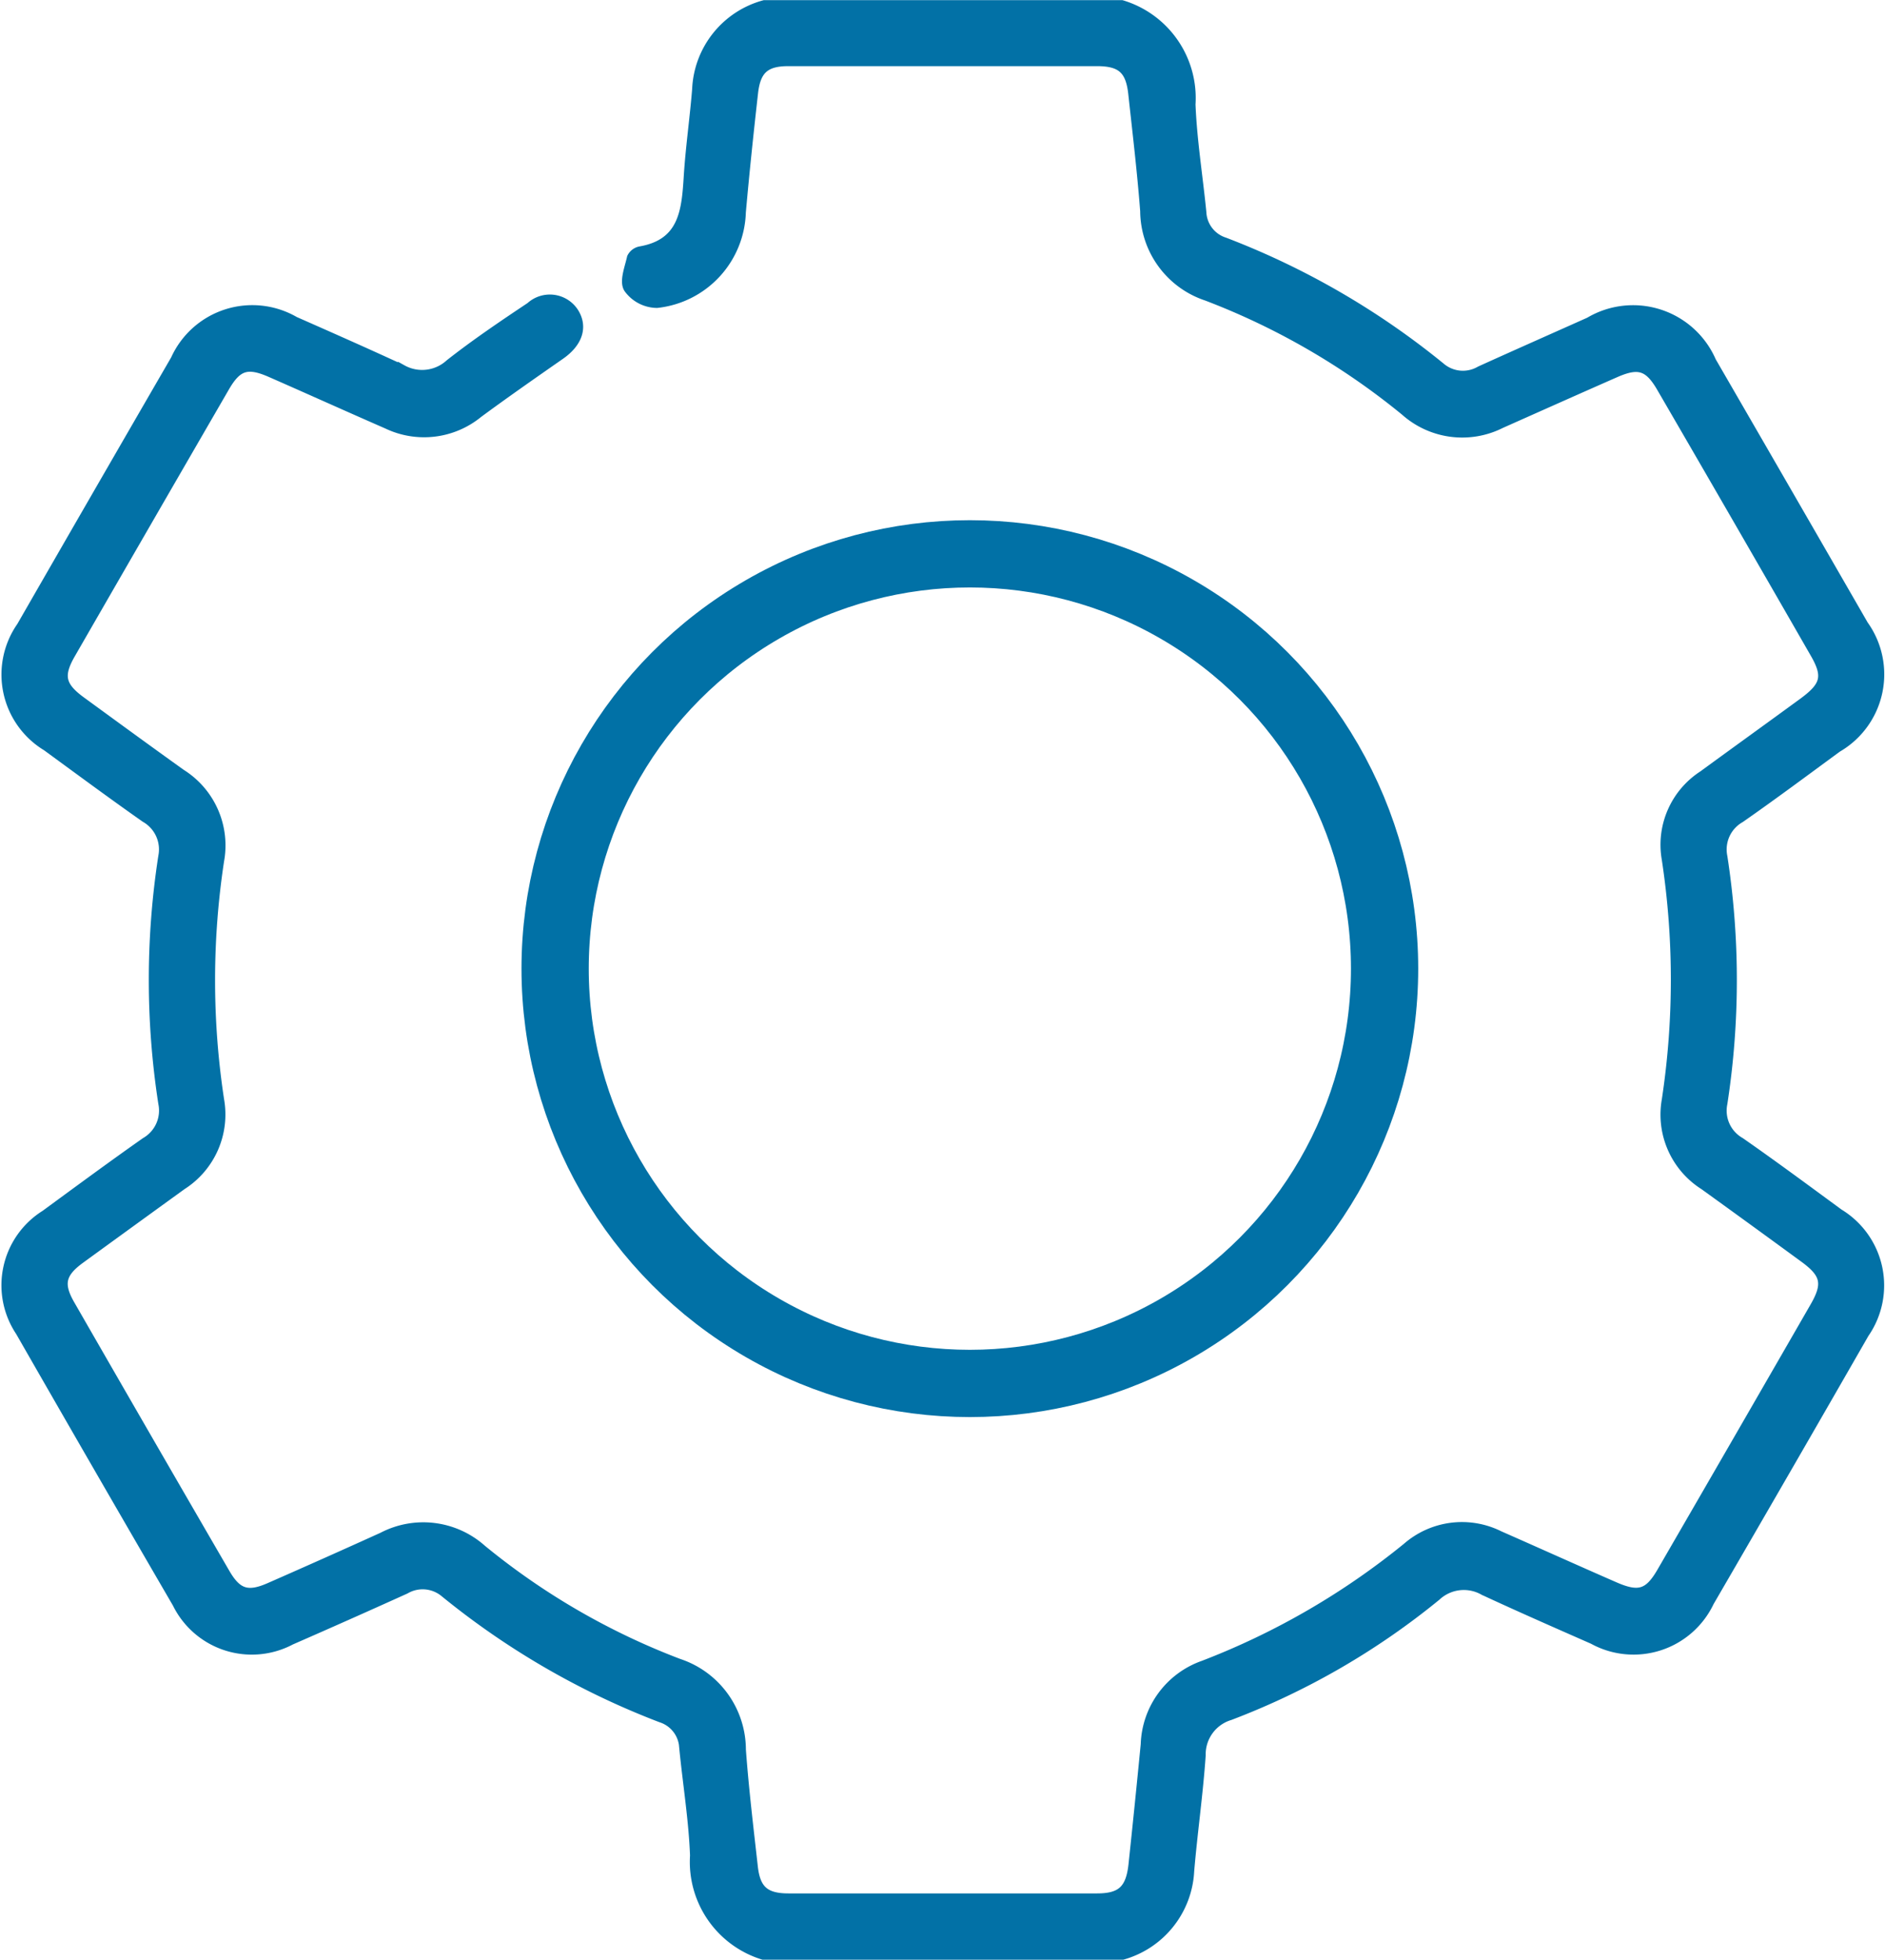 <svg xmlns="http://www.w3.org/2000/svg" width="42.042" height="43.7" viewBox="0 0 42.042 43.7">
  <g id="ic_proj_management" transform="translate(212.63 -4341.4)">
    <g id="Group_174149" data-name="Group 174149" transform="translate(325.708 4160.303)">
      <path id="Path_91555" data-name="Path 91555" d="M-513.819,181.2a2.175,2.175,0,0,1,1.545,2.225c.032.8.162,1.6.242,2.406a.727.727,0,0,0,.508.661,17.531,17.531,0,0,1,4.825,2.794.759.759,0,0,0,.871.075c.811-.368,1.625-.727,2.438-1.091a1.912,1.912,0,0,1,2.729.884q1.7,2.937,3.394,5.878a1.894,1.894,0,0,1-.589,2.741c-.719.527-1.434,1.06-2.165,1.57a.8.8,0,0,0-.39.859,18.047,18.047,0,0,1,0,5.5.8.8,0,0,0,.39.859c.743.518,1.471,1.057,2.2,1.592a1.881,1.881,0,0,1,.571,2.68q-1.722,3-3.458,5.988a1.877,1.877,0,0,1-2.6.841c-.815-.359-1.631-.716-2.438-1.091a.894.894,0,0,0-1.052.121,16.56,16.56,0,0,1-4.607,2.664.9.9,0,0,0-.642.884c-.059.86-.183,1.716-.256,2.576a2.06,2.06,0,0,1-1.513,1.886h-7.986a2.177,2.177,0,0,1-1.546-2.225c-.03-.8-.162-1.6-.241-2.407a.729.729,0,0,0-.508-.663,17.551,17.551,0,0,1-4.826-2.792.761.761,0,0,0-.871-.074q-1.275.577-2.557,1.137a1.861,1.861,0,0,1-2.541-.824q-1.76-3.026-3.5-6.062a1.86,1.86,0,0,1,.563-2.613c.742-.544,1.482-1.09,2.235-1.619a.806.806,0,0,0,.386-.863,18,18,0,0,1,0-5.5.807.807,0,0,0-.392-.86c-.741-.52-1.469-1.059-2.2-1.593a1.875,1.875,0,0,1-.567-2.679q1.713-2.979,3.436-5.953a1.888,1.888,0,0,1,2.667-.856c.8.353,1.6.706,2.4,1.076a.907.907,0,0,0,1.054-.124c.578-.454,1.188-.866,1.8-1.274a.646.646,0,0,1,.992.149c.188.323.063.665-.318.931-.615.429-1.23.857-1.831,1.3a1.911,1.911,0,0,1-2.036.247c-.868-.379-1.731-.769-2.6-1.15-.516-.226-.739-.158-1.017.322q-1.723,2.974-3.438,5.952c-.276.48-.22.714.231,1.044.743.542,1.486,1.085,2.234,1.62a1.891,1.891,0,0,1,.853,1.943,17.743,17.743,0,0,0,0,5.328,1.874,1.874,0,0,1-.837,1.91q-1.135.821-2.268,1.645c-.43.314-.487.555-.224,1.012q1.724,3,3.459,5.988c.265.457.5.529.987.314q1.262-.554,2.517-1.123a1.967,1.967,0,0,1,2.218.277,15.72,15.72,0,0,0,4.386,2.541,2.036,2.036,0,0,1,1.4,1.929c.064.874.169,1.746.267,2.618.057.509.265.688.783.688q3.44,0,6.881,0c.535,0,.737-.184.8-.723q.144-1.351.275-2.7a1.941,1.941,0,0,1,1.3-1.77,16.629,16.629,0,0,0,4.534-2.626,1.871,1.871,0,0,1,2.068-.264c.854.376,1.7.758,2.559,1.133.543.239.765.174,1.052-.322q1.712-2.955,3.416-5.915c.291-.505.24-.732-.231-1.077q-1.114-.815-2.233-1.622a1.867,1.867,0,0,1-.844-1.905,17.9,17.9,0,0,0,0-5.371,1.849,1.849,0,0,1,.818-1.876c.743-.543,1.489-1.08,2.232-1.623.5-.367.555-.582.254-1.1q-1.7-2.96-3.417-5.915c-.279-.482-.505-.553-1.016-.329-.854.375-1.706.756-2.558,1.135a1.92,1.92,0,0,1-2.141-.282,15.931,15.931,0,0,0-4.423-2.563,2.017,2.017,0,0,1-1.382-1.9c-.067-.874-.171-1.746-.266-2.618-.058-.536-.26-.714-.8-.714q-3.44,0-6.881,0c-.514,0-.719.182-.776.7-.1.886-.193,1.772-.272,2.66a2.11,2.11,0,0,1-1.882,2.032.8.8,0,0,1-.642-.334c-.1-.16.022-.459.073-.691a.278.278,0,0,1,.2-.149c.962-.169,1.018-.9,1.066-1.661.041-.649.135-1.295.187-1.943a2.047,2.047,0,0,1,1.512-1.886Z" transform="translate(0.5 0)" fill="#0271a6" stroke="#0271a6" stroke-width="0.2"/>
      <g id="Ellipse_3625" data-name="Ellipse 3625" transform="translate(-526.707 192.697)" fill="none" stroke="#0171a6" stroke-width="1.5">
        <circle cx="10" cy="10" r="10" stroke="none"/>
        <circle cx="10" cy="10" r="9.25" fill="none"/>
      </g>
    </g>
  </g>
</svg>

